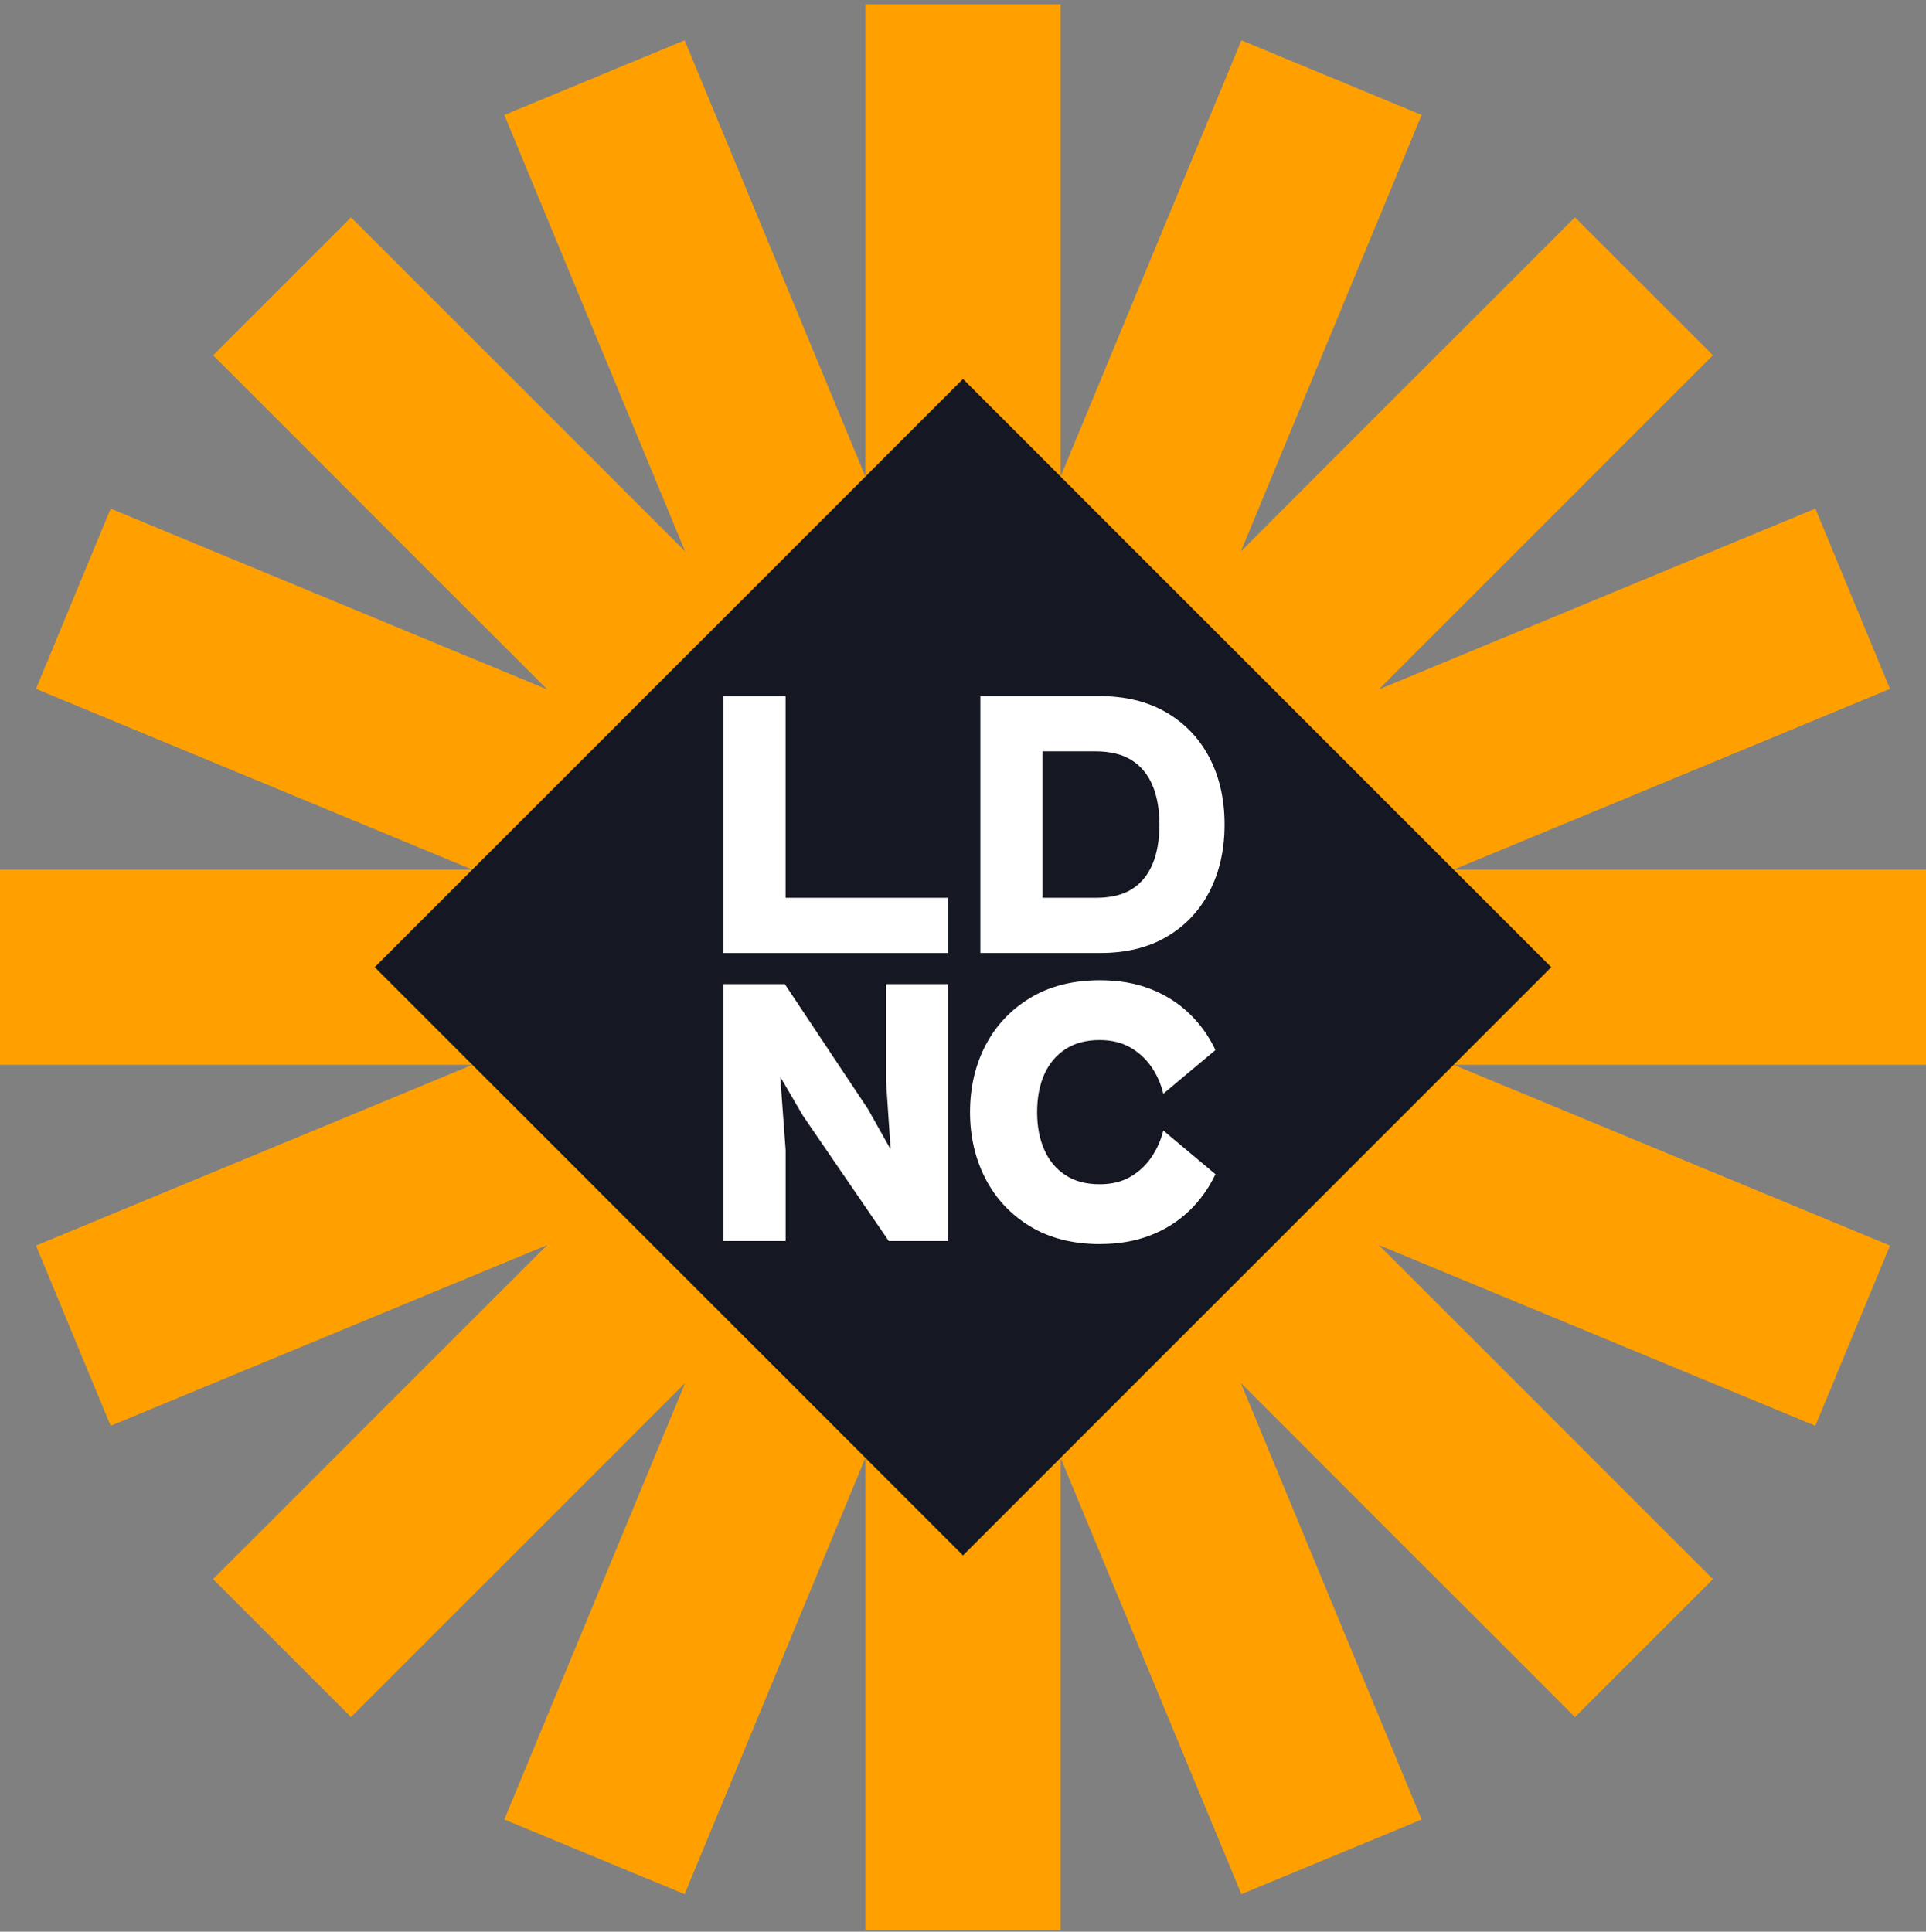 <svg xmlns="http://www.w3.org/2000/svg" version="1.1" xmlns:xlink="http://www.w3.org/1999/xlink" xmlns:svgjs="http://svgjs.dev/svgjs" width="329" height="330"><rect width="100%" height="100%" fill="#808080" stroke="none"/><svg width="329" height="330" viewBox="0 0 329 330" fill="none" xmlns="http://www.w3.org/2000/svg">
<g clip-path="url(#clip0_3_52)">
<path d="M329 148.574H248.285L322.854 117.686L310.099 86.885L235.529 117.78L292.602 60.7L269.031 37.136L211.957 94.209L242.845 19.639L212.052 6.884L181.164 81.453V0.738H147.836V81.453L116.948 6.884L86.147 19.639L117.042 94.209L59.962 37.136L36.398 60.7L93.471 117.78L18.901 86.885L6.146 117.686L80.715 148.574H0V181.902H80.715L6.146 212.79L18.901 243.583L93.471 212.695L36.398 269.768L59.962 293.34L117.042 236.267L86.147 310.837L116.948 323.592L147.836 249.022V329.738H181.164V249.022L212.052 323.592L242.845 310.837L211.957 236.267L269.031 293.34L292.602 269.768L235.529 212.695L310.099 243.583L322.854 212.79L248.285 181.902H329V148.574Z" fill="#FFA000"></path>
<path d="M264.981 165.23L164.498 64.746L64.014 165.23L164.498 265.714L264.981 165.23Z" fill="#151722"></path>
<path d="M134.193 153.377V118.926H123.581V162.812H127.255H134.193H161.972V153.377H134.193Z" fill="white"></path>
<path d="M206.597 129.437C204.87 126.14 202.413 123.565 199.226 121.705C196.039 119.853 192.24 118.919 187.829 118.919H167.467V162.805H188.025C192.389 162.805 196.157 161.878 199.32 160.018C202.483 158.158 204.925 155.575 206.628 152.255C208.331 148.935 209.179 145.136 209.179 140.858C209.179 136.58 208.316 132.726 206.589 129.429L206.597 129.437ZM196.903 147.545C196.141 149.421 194.972 150.866 193.402 151.87C191.832 152.875 189.775 153.377 187.248 153.377H178.088V128.354H187.114C189.65 128.354 191.706 128.856 193.308 129.861C194.901 130.865 196.094 132.31 196.879 134.186C197.664 136.062 198.056 138.291 198.056 140.866C198.056 143.44 197.672 145.669 196.91 147.545H196.903Z" fill="white"></path>
<path d="M134.193 212.005H123.581V168.119H134.06L148.275 189.477L152.137 196.353L151.352 184.689V168.119H161.965V212.005H151.815L137.145 190.584L133.283 183.967L134.201 196.479V212.005H134.193Z" fill="white"></path>
<path d="M187.907 212.531C183.276 212.531 179.304 211.526 175.984 209.516C172.664 207.507 170.12 204.799 168.354 201.392C166.588 197.986 165.701 194.187 165.701 189.995C165.701 185.803 166.588 181.949 168.354 178.566C170.12 175.183 172.664 172.483 175.984 170.473C179.304 168.464 183.276 167.459 187.907 167.459C191.094 167.459 193.959 167.954 196.487 168.935C199.022 169.916 201.228 171.306 203.104 173.095C204.98 174.885 206.487 176.981 207.625 179.383L198.716 186.847C198.323 185.191 197.656 183.668 196.714 182.295C195.772 180.921 194.571 179.806 193.111 178.959C191.651 178.111 189.893 177.679 187.836 177.679C185.521 177.679 183.566 178.205 181.973 179.249C180.38 180.301 179.179 181.737 178.37 183.574C177.562 185.403 177.161 187.546 177.161 189.995C177.161 192.444 177.562 194.524 178.37 196.384C179.179 198.245 180.38 199.689 181.973 200.741C183.566 201.793 185.521 202.311 187.836 202.311C189.885 202.311 191.643 201.887 193.111 201.031C194.579 200.176 195.772 199.053 196.714 197.656C197.656 196.259 198.323 194.752 198.716 193.135L207.625 200.599C206.487 203.001 204.98 205.097 203.104 206.887C201.228 208.677 199.022 210.066 196.487 211.047C193.951 212.028 191.094 212.523 187.907 212.523V212.531Z" fill="white"></path>
</g>
<defs>
<clipPath id="SvgjsClipPath1014">
<rect width="329" height="329" fill="white" transform="translate(0 0.738)"></rect>
</clipPath>
</defs>
</svg><style>@media (prefers-color-scheme: light) { :root { filter: none; } }
@media (prefers-color-scheme: dark) { :root { filter: none; } }
</style></svg>